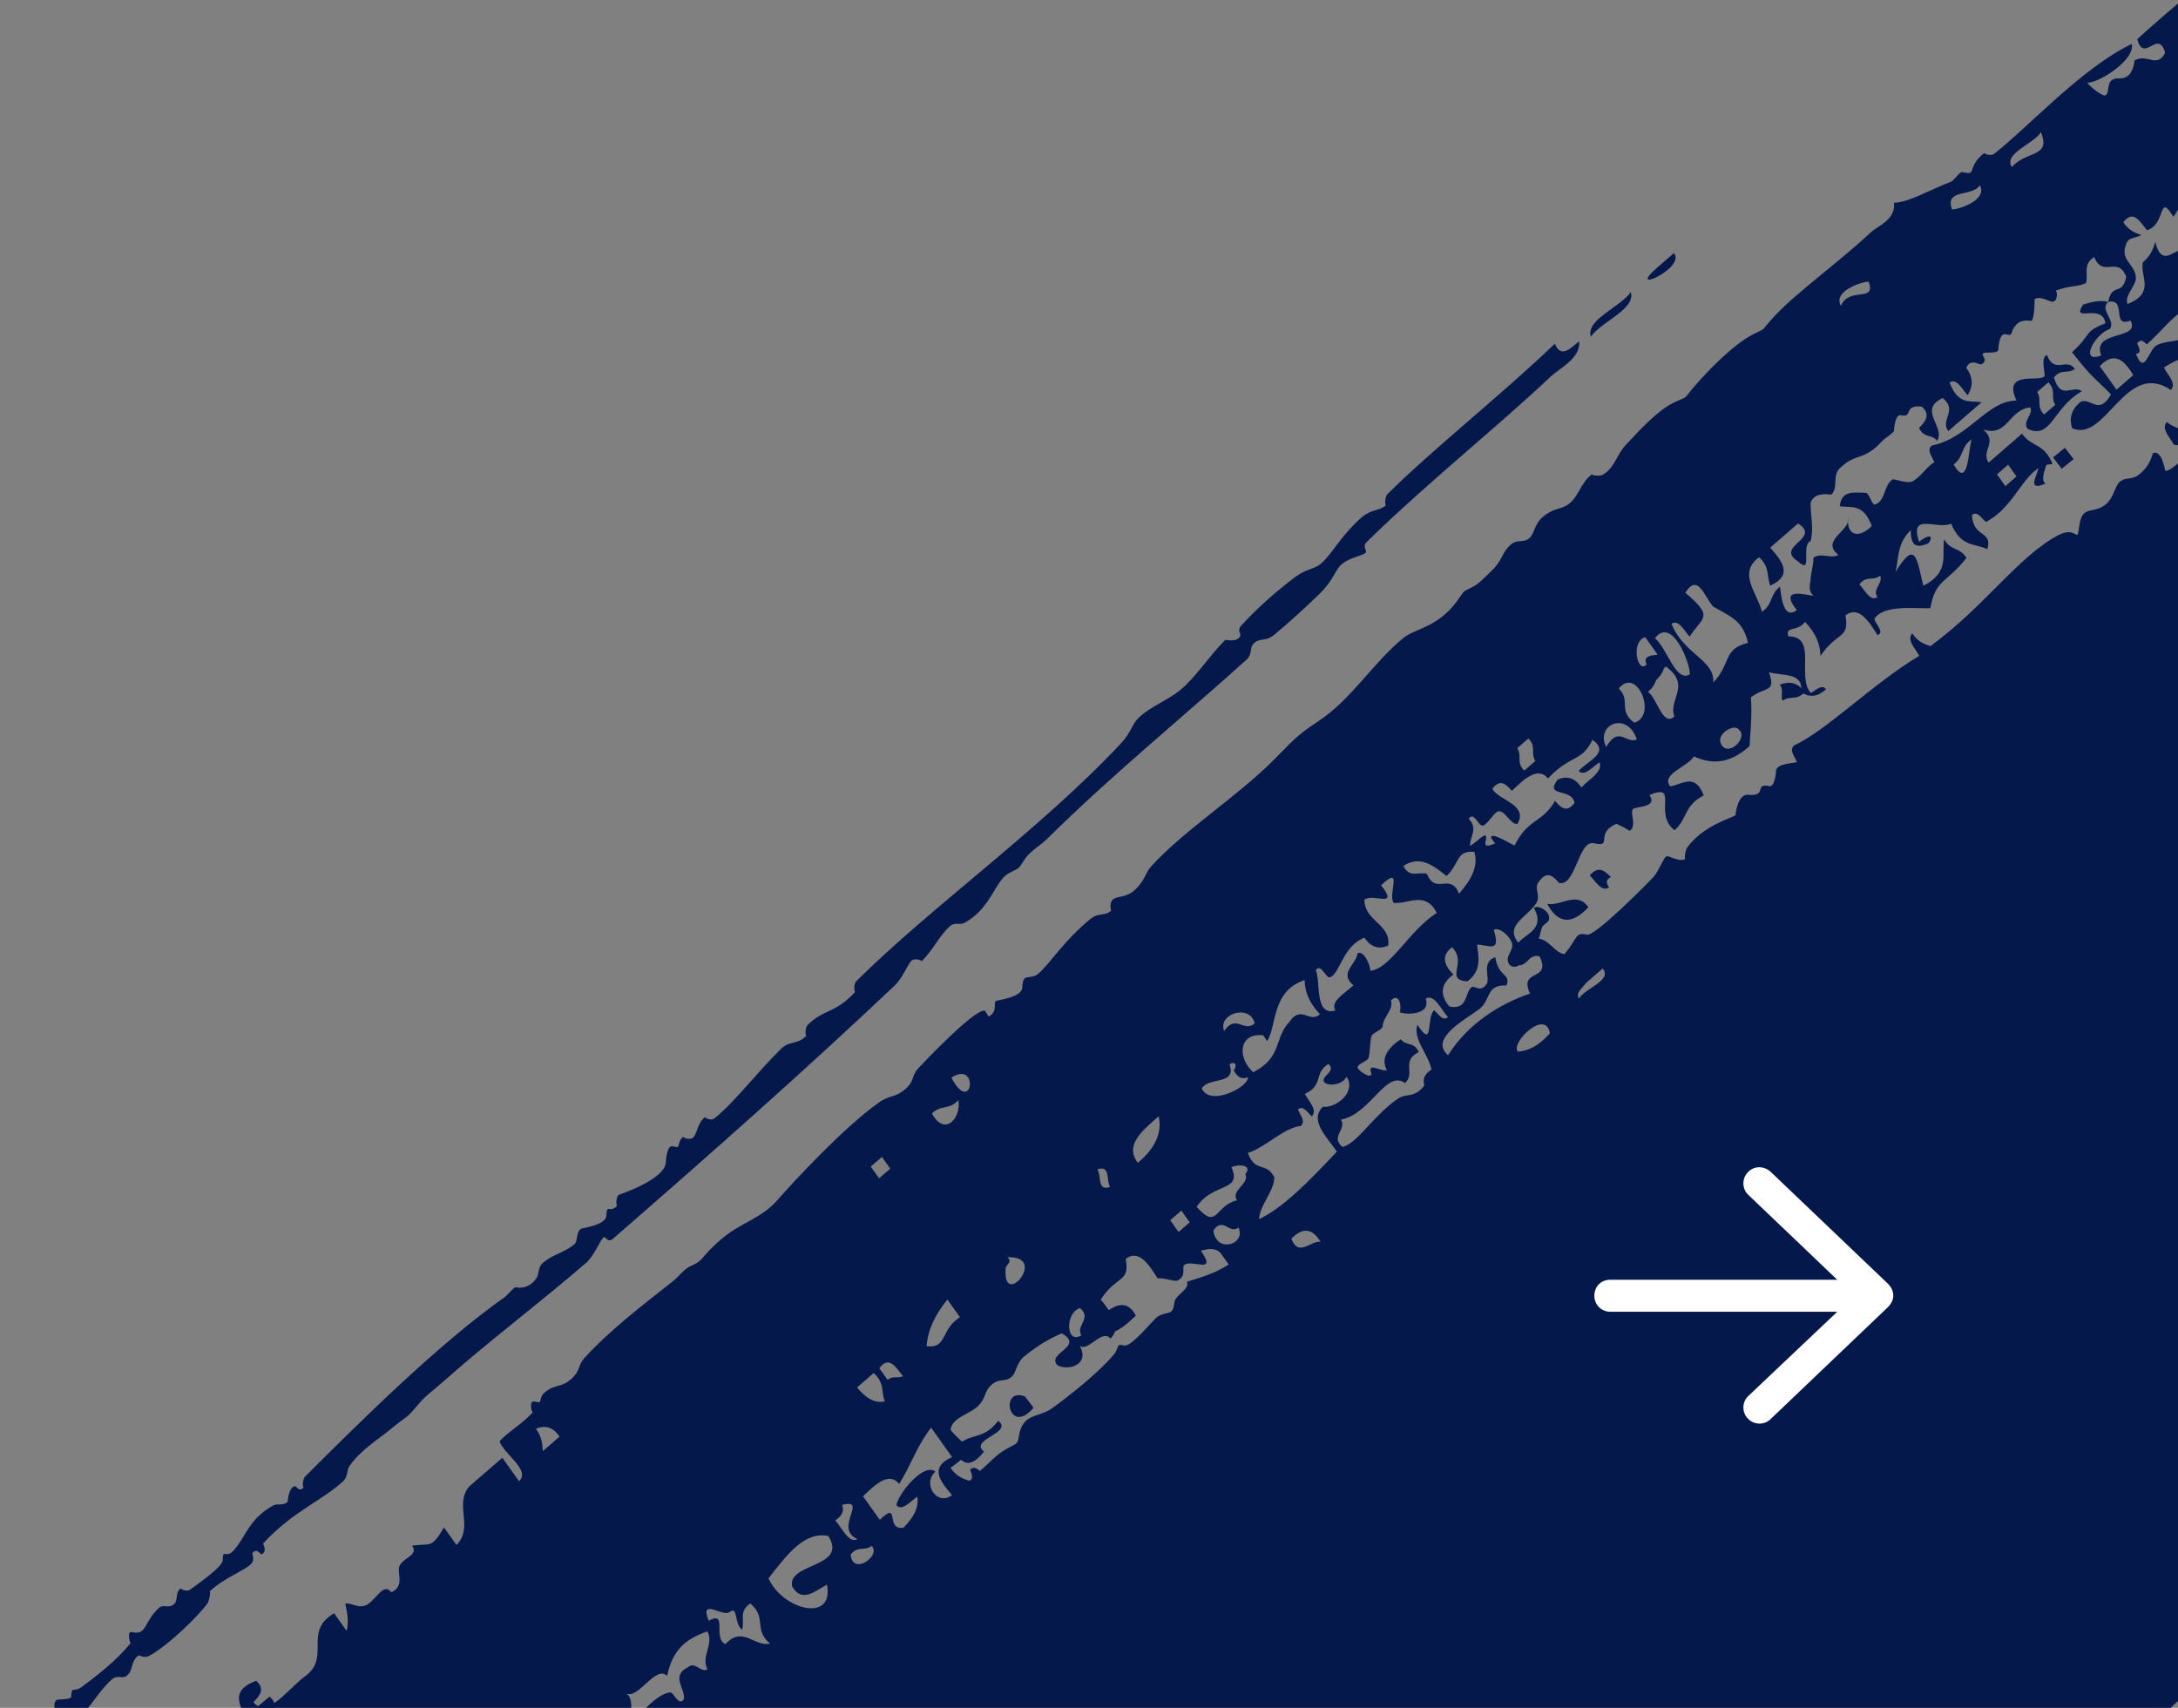 <svg width="153" height="120" viewBox="0 0 153 120" fill="none" xmlns="http://www.w3.org/2000/svg">
<rect x="0" y="0" width="153" height="120" fill="#808080" stroke="none"/>
<g clip-path="url(#clip0_3_7061)">
<path fill-rule="evenodd" clip-rule="evenodd" d="M111.75 23.657C111.38 22.468 113.81 21.59 114.56 20.525C114.93 21.715 112.5 22.592 111.75 23.657Z" fill="#05184B"/>
<path fill-rule="evenodd" clip-rule="evenodd" d="M116.413 18.805L117.587 17.788C118.485 18.801 114.132 20.779 116.413 18.805Z" fill="#05184B"/>
<path fill-rule="evenodd" clip-rule="evenodd" d="M18.123 119.89L18.937 119.214C19.774 119.914 18.928 120.463 18.319 121.033C18.149 120.649 18.425 120.292 18.123 119.89Z" fill="#05184B"/>
<path fill-rule="evenodd" clip-rule="evenodd" d="M126.209 36.677C125.592 36.135 126.077 35.677 125.707 35.154C126.418 34.342 127.74 36.459 126.209 36.677Z" fill="#05184B"/>
<path fill-rule="evenodd" clip-rule="evenodd" d="M115.292 47.258C115.834 47.205 116.383 47.145 116.104 46.582C118.099 45.639 115.914 49.471 115.292 47.258Z" fill="#05184B"/>
<path fill-rule="evenodd" clip-rule="evenodd" d="M125.024 48.107C125.672 47.861 126.274 47.919 126.778 48.626C126.19 49.279 125.769 48.834 125.219 49.242C125.055 48.855 125.33 48.505 125.024 48.107Z" fill="#05184B"/>
<path fill-rule="evenodd" clip-rule="evenodd" d="M108.686 63.508C109.633 63.704 110.781 62.571 111.579 63.748C110.414 64.997 109.45 64.917 108.686 63.508Z" fill="#05184B"/>
<path fill-rule="evenodd" clip-rule="evenodd" d="M67.026 101.794C68.142 100.527 68.976 101.332 70.124 99.832C71.222 100.685 68.031 101.137 69.121 101.997C68.254 103.118 67.555 103.05 67.026 101.794V101.794Z" fill="#05184B"/>
<path fill-rule="evenodd" clip-rule="evenodd" d="M71.994 98.12L72.609 98.913C70.858 100.962 70.198 97.428 71.994 98.12Z" fill="#05184B"/>
<path fill-rule="evenodd" clip-rule="evenodd" d="M76.861 92.924C77.963 91.876 79.037 91.033 79.793 92.442C78.691 93.489 77.617 94.332 76.861 92.924Z" fill="#05184B"/>
<path fill-rule="evenodd" clip-rule="evenodd" d="M111.675 61.515C112.293 60.79 112.728 61.187 113.156 61.627C112.739 61.843 112.873 62.1 113.036 62.36C112.482 62.697 112.108 61.926 111.675 61.515Z" fill="#05184B"/>
<path fill-rule="evenodd" clip-rule="evenodd" d="M144.219 32.141L145.054 31.465L145.666 32.261L144.831 32.938L144.219 32.141Z" fill="#05184B"/>
<path fill-rule="evenodd" clip-rule="evenodd" d="M192.009 -28.916C192.511 -29.221 192.517 -28.69 192.303 -28.504C192.989 -26.756 193.619 -28.953 193.475 -29.521C192.78 -30.358 194.729 -30.911 195.135 -31.629C195.781 -31.052 195.381 -30.587 194.941 -30.126C195.959 -29.897 196.984 -32.462 198.654 -32.013C198.346 -33.055 200.912 -33.803 200.411 -34.873C200.999 -34.952 201.49 -34.279 202.17 -35.065C202.727 -35.797 203.136 -35.38 203.539 -34.918C203.968 -35.447 203.177 -36.594 202.658 -36.156C202.41 -37.08 203.37 -37.193 203.733 -36.422C205.555 -37.309 205.186 -38.037 206.762 -38.383C207.271 -39.06 205.899 -38.812 206.565 -39.547C207.406 -40.682 208.09 -40.609 208.618 -39.327C208.809 -40.487 210.825 -40.666 212.135 -42.379C212.642 -41.562 211.049 -40.978 211.844 -40.123C213.359 -40.85 212.62 -41.818 212.526 -42.718C214.178 -43.131 216.469 -44.439 218.974 -46.979C219.83 -45.55 221.113 -47.422 222.005 -46.272C222.873 -46.724 223.96 -48.872 224.546 -47.142C225.136 -47.916 226.92 -50.459 228.259 -49.03C228.997 -49.578 228.729 -50.25 229.528 -50.799C230.075 -50.031 230.598 -50.916 231.288 -50.991C231.508 -51.012 232.095 -50.449 232.266 -50.505C233.036 -50.729 233.333 -51.182 234.122 -51.449C234.563 -51.596 235.449 -51.553 236.273 -51.98C237.162 -52.437 237.638 -53.335 238.617 -54.015C239.521 -54.642 240.058 -54.951 241.646 -55.976C241.772 -56.059 242.295 -56.683 242.427 -56.654C243.326 -56.453 242.431 -56.84 243.99 -58.01C245.187 -58.906 246.65 -59.114 247.41 -60.311C248.896 -57.491 250.789 -57.825 252.885 -59.722C253.988 -58.416 255.447 -59.865 256.794 -60.445C257.518 -59.15 254.58 -58.524 254.059 -58.072C253.745 -57.799 252.306 -55.136 251.618 -55.285C251.545 -55.3 251.388 -55.714 251.324 -55.698C251.135 -55.651 250.721 -54.978 250.543 -55.02C249.511 -55.25 246.342 -52.198 245.267 -51.776C245.296 -51.788 245.13 -52.978 245.07 -52.94C244.735 -52.715 243.779 -50.471 242.238 -49.815C242.209 -50.326 242.166 -50.839 241.748 -51.392C241.426 -50.694 242.187 -49.678 240.382 -48.871C240.295 -48.835 238.929 -48.735 238.916 -48.266C238.895 -47.685 238.416 -47.557 236.962 -46.571C236.836 -46.487 236.307 -45.871 236.181 -45.892C235.063 -46.139 235.909 -45.63 234.618 -44.536C234.702 -44.609 234.154 -44.787 233.933 -44.609C233.397 -44.196 232.928 -43.619 232.371 -43.253C231.189 -42.476 228.771 -40.666 226.614 -38.925C226.507 -38.832 225.952 -38.219 225.833 -38.246C225.787 -38.259 225.576 -38.678 225.539 -38.659C224.851 -38.285 225.253 -37.756 225.051 -37.568C224.755 -37.271 224.338 -37.682 223.976 -37.303C223.344 -36.623 223.429 -36.173 222.707 -35.533C222.807 -35.62 222.228 -35.772 222.023 -35.607C221.115 -34.898 220.272 -32.739 218.514 -32.562C219.109 -30.054 220.459 -33.347 221.154 -31.516C221.532 -31.856 221.104 -32.283 220.958 -32.68C222.254 -32.496 222.527 -33.244 223.499 -33.55C224.179 -33.761 224.38 -34.263 224.868 -33.403C225.245 -33.744 224.817 -34.171 224.671 -34.568C225.198 -34.593 226.044 -35.616 226.528 -35.512C227.454 -35.307 227.057 -37.398 228.678 -36.043C229.572 -37.015 229.272 -37.593 230.631 -37.738C231.584 -37.845 232.503 -38.591 233.563 -38.948C233.741 -39.011 234.18 -39.666 234.344 -39.626C235.125 -39.452 235.297 -40.099 236.201 -40.57C236.588 -40.775 236.845 -40.553 237.276 -40.835C237.983 -41.305 237.641 -41.82 238.155 -42.265C238.791 -42.817 239.046 -42.528 239.621 -42.87C240.195 -43.212 240.614 -43.876 241.183 -44.226C242.034 -44.755 242.392 -45.21 243.821 -45.848C243.973 -45.914 244.651 -45.901 244.506 -45.775C244.843 -46.067 244.746 -46.795 245.384 -47.205C245.302 -47.146 245.871 -47.025 246.069 -47.131C246.36 -47.279 246.565 -47.653 246.85 -47.809C248.021 -48.446 250.293 -49.659 252.126 -51.053C253.295 -49.934 252.3 -49.137 253.595 -48.99C254.076 -48.4 255.908 -51.312 257.211 -50.126C257.557 -50.597 256.897 -51.176 257.405 -51.63L258.968 -52.986C259.567 -53.886 260.464 -53.199 261.118 -53.517C261.691 -53.792 262.15 -54.505 262.681 -54.873C263.639 -55.548 263.834 -55.482 265.319 -56.495C265.445 -56.579 265.981 -57.202 266.1 -57.174C266.716 -57.04 266.384 -57.211 267.663 -58.53C268.573 -59.464 270.271 -61.396 271.376 -60.418C273.543 -64.026 277.413 -61.704 280.651 -65.13C280.93 -64.599 281.26 -64.467 281.629 -64.644C282.937 -62.022 279.731 -61.059 277.822 -59.337C277.469 -59.031 277.432 -57.899 276.553 -57.568C277.108 -55.602 278.481 -57.069 279.487 -56.109C280.31 -55.318 280.505 -55.409 281.834 -55.475C282.97 -55.533 284.465 -55.626 285.94 -55.034C287.27 -53.113 284.783 -51.609 286.629 -49.625L284.676 -47.929C284.569 -47.051 285.268 -46.087 286.047 -45.114C285.236 -45.157 284.989 -44.772 285.559 -44.023C282.657 -41.937 281.455 -40.317 278.143 -37.587C278.738 -35.08 280.088 -38.372 280.784 -36.541C278.495 -35.038 275.519 -29.694 271.708 -27.996C270.596 -27.503 271.032 -27.501 269.363 -25.962C269.109 -25.727 267.674 -24.208 267.41 -24.266C266.867 -24.384 266.906 -23.999 266.238 -23.249C265.181 -22.07 263.152 -20.741 261.549 -19.179C260.888 -18.541 260.942 -18.116 260.28 -17.41C260.351 -17.485 259.823 -17.773 259.595 -17.484C259.595 -17.484 259.962 -16.742 259.498 -16.732C259.634 -16.837 260.404 -16.209 260.476 -16.246C260.823 -16.455 260.639 -17.028 260.574 -16.998C263.032 -18.28 267.132 -22.428 270.628 -25.056C270.884 -25.253 271.125 -25.593 271.409 -25.734C271.612 -25.832 272.185 -25.741 272.093 -25.661C272.413 -25.925 272.405 -26.651 272.972 -27.091C273.631 -27.61 273.869 -27.346 274.438 -27.695C275.798 -28.536 277.052 -30.082 278.345 -31.087C278.994 -31.585 279.29 -31.291 279.811 -31.691C281.801 -33.196 283.3 -35.374 285.567 -36.019C285.586 -34.53 284.114 -33.777 283.419 -32.82C283.419 -32.82 283.512 -32.325 283.322 -32.069C283.123 -31.791 282.746 -31.66 282.541 -31.39C281.957 -30.609 281.697 -29.441 280.099 -28.604C279.034 -28.046 279.358 -28.288 278.146 -26.908C277.093 -25.706 276.056 -25.317 275.02 -24.195C277.095 -23.248 279.866 -27.695 282.25 -29.135C283.194 -27.965 282.085 -28.547 281.762 -28.044C281.31 -27.338 281.076 -25.63 279.614 -24.845C279.459 -24.227 279.56 -23.581 279.714 -22.929C277.042 -20.466 277.188 -19.965 274.147 -17.43C275.586 -15.145 277.839 -19.207 279.716 -20.261C280.255 -18.425 278.056 -16.883 278.352 -15.072C278.82 -13.318 279.841 -15.854 280.309 -14.1C278.866 -13.306 278.848 -12.164 278.161 -10.901C278.063 -10.724 277.391 -10.415 277.379 -10.222C277.38 -10.17 277.698 -9.844 277.673 -9.81C277.177 -9.183 276.816 -9.708 276.598 -9.544C276.272 -9.288 276.53 -8.752 276.11 -8.453C275.474 -8.006 275.112 -8.254 274.644 -7.849C274.208 -7.47 274.081 -6.063 272.594 -5.401C271.532 -4.925 272.316 -5.304 271.031 -4.045C270.82 -3.836 270.504 -3.496 270.249 -3.367C269.456 -2.966 269.307 -3.177 268.98 -1.598C267.397 -1.14 267.724 -0.193 265.854 1.115C266.456 2.727 267.377 1.862 268.104 2.5C269.991 -0.63 273.224 -2.218 275.625 -4.694C276.182 -5.27 276.034 -5.704 276.503 -6.124C277.139 -6.676 277.471 -6.297 277.969 -6.729C278.306 -7.022 278.241 -7.724 278.848 -8.159C278.825 -8.139 279.26 -7.876 279.532 -8.086C281.053 -9.275 283.842 -11.8 285.687 -12.759C286.482 -13.175 286.979 -12.964 287.837 -13.291C288.444 -13.517 288.834 -14.536 289.303 -13.895C290.19 -14.547 290.041 -15.923 291.744 -16.682C291.911 -16.761 292.549 -16.7 292.429 -16.608C292.413 -16.595 293.168 -18.913 294.088 -18.716C294.836 -18.554 294.548 -19.22 296.042 -20.412C296.693 -20.925 296.918 -20.714 297.508 -21.017L301.024 -24.069C301.526 -24.373 301.533 -23.842 301.318 -23.656C298.244 -21.08 295.99 -19.162 294.482 -16.388C294.384 -16.211 293.712 -15.902 293.7 -15.709C293.667 -14.816 293.474 -15.644 292.919 -15.031C292.727 -14.813 292.724 -14.208 292.822 -14.279C291.569 -13.323 291.757 -13.721 290.477 -12.245C289.654 -11.294 288.671 -10.847 287.742 -9.871C287.103 -8.923 286.974 -7.921 287.354 -6.864C279.927 0.079 274.009 7.192 267.634 14.256C266.924 15.069 267.663 16.038 266.952 16.851C264.853 18.882 262.765 20.197 261.092 21.938C260.509 22.547 260.644 22.823 260.213 23.367C259.79 23.905 259.062 24.17 258.65 24.724C258.378 25.091 258.532 25.429 258.162 25.815C257.571 26.446 257.185 25.956 256.697 26.419C257.007 26.124 254.909 29.306 255.33 28.94C255.008 29.22 254.619 28.812 254.255 29.206C252.572 31.02 250.868 32.892 248.982 35.118C248.204 36.028 247.375 37.023 245.759 38.583C245.161 39.154 244.121 39.677 244.49 40.352C242.523 40.357 241.886 42.231 240.393 42.572C240.016 42.912 240.444 43.339 240.59 43.736C240.319 44.469 239.662 43.913 239.515 44.002C238.931 44.365 239.163 44.988 239.027 45.093C238.717 45.336 238.352 45.102 237.952 45.358C238.1 45.269 238.206 46.185 237.855 46.11C236.31 45.75 237.303 48.12 235.901 47.806C235.869 47.794 235.623 47.38 235.608 47.393C235.19 47.729 235.358 49.01 234.142 47.998C232.864 48.622 233.934 49.5 233.166 50.179C232.184 51.516 231.51 50.465 230.528 51.801C229.733 52.426 230.225 52.942 229.944 53.644C229.691 54.282 229.191 54.467 229.065 55.074C227.579 56.364 223.155 58.384 220.957 61.443C220.251 62.436 220.883 61.809 219.394 62.8C218.375 63.475 216.523 65.017 217.54 66.412C217.025 67.081 216.684 65.505 216.268 65.513C215.348 65.526 214.947 66.947 214.608 67.621C214.252 68.061 212.68 69.648 213.045 68.977C212.743 69.528 213.39 70.315 212.461 70.82C211.984 69.14 211.134 70.349 210.505 69.848C210.208 70.249 209.612 70.439 209.332 70.865C209.053 71.291 208.877 71.705 208.454 72.295C208.305 72.503 208.294 73.115 208.357 73.047C208.022 73.377 207.132 73.259 206.5 73.99C205.677 74.941 206.287 75.223 205.525 76.172C204.931 76.923 203.657 77.937 202.79 78.546C201.989 79.11 201.414 79.086 200.933 79.49C200.021 80.281 199.425 82.578 197.514 81.79C197.136 82.131 197.564 82.558 197.71 82.954C196.623 84.213 195.887 82.744 194.876 83.412C193.454 84.149 194.931 85.197 193.509 85.933C192.192 87.181 190.937 87.995 189.796 87.82C189.311 89.001 191.071 87.905 189.211 89.663C188.848 90.005 188.438 90.387 188.039 90.68C187.229 91.266 186.671 91.213 186.183 91.624C185.305 92.359 185.653 93.301 184.132 94.072C183.906 94.189 183.386 94.051 183.448 93.998C182.392 94.796 183.154 95.483 181.885 95.355C181.12 95.272 180.886 96.928 180.616 97.124C180.639 97.104 180.203 96.84 179.931 97.05C177.987 98.567 173.62 102.619 171.343 104.504C170.734 105.006 170.3 104.676 169.877 105.108C169.768 105.216 169.901 105.978 169.389 106.199C169.071 106.345 168.434 105.484 168.021 106.052C167.245 106.477 167.515 107.014 167.826 107.556C166.496 107.114 164.623 110.873 163.429 109.37C163.073 109.967 162.999 110.594 163.528 111.286C161.67 112.088 159.858 114.157 157.765 115.621C156.956 116.192 156.402 116.162 155.908 116.565C155.458 116.942 155.941 117.151 155.811 117.317C155.518 117.689 155.111 117.256 155.127 117.243C154.778 117.676 154.724 118.575 153.857 119.012C152.919 119.487 153.018 119.452 151.513 121.047C151.237 121.338 149.571 122.392 149.56 122.742C149.526 123.635 149.425 122.832 147.997 124.099C147.445 124.577 146.824 124.959 147.118 125.529C147.809 126.29 147.907 124.844 147.9 124.85C148.539 124.321 148.843 124.66 149.365 124.246C151.714 122.391 154.663 119.517 157.18 117.464C157.765 118.461 156.848 118.93 156.204 119.645C156.323 119.516 155.531 119.169 155.52 119.572C155.509 119.974 155.498 120.324 155.032 120.663C154.243 121.243 153.637 121.193 153.176 121.606C152.484 122.22 152.619 122.705 151.906 123.376C150.658 124.564 148.793 125.096 147.999 126.767C147.436 126.654 146.916 126.202 146.434 125.455C144.269 126.47 143.128 129.987 141.842 128.773C141.63 129.258 141.404 129.742 141.648 130.276C142.929 130.787 143.351 128.942 143.992 128.242C143.874 128.371 144.666 128.717 144.677 128.315C144.721 126.601 146.101 128.244 145.946 126.546C148.104 126.427 145.591 128.241 145.752 128.05C144.408 129.609 141.383 131.697 139.5 133.475C138.694 134.241 137.355 136.817 135.105 137.957C134.159 138.438 134.329 138.33 133.152 139.653C132.213 140.703 130.613 142.354 129.245 143.044C129.063 143.136 128.445 143.07 128.56 142.97C127.924 143.522 128.155 143.898 127.682 144.4C127.257 144.848 127.189 144.213 126.997 144.327C126.497 144.617 127.017 144.964 126.9 145.079C125.962 146.024 124.765 147.076 123.774 147.791C123.129 148.26 122.803 147.993 122.309 148.396C117.238 152.469 112.575 157.341 107.078 161.615C106.722 161.898 106.31 162.451 105.906 162.632C105.755 162.698 105.091 162.672 105.222 162.559C104.892 162.845 104.968 163.577 104.343 163.989C103.987 164.219 103.661 163.9 103.268 164.254C103.352 164.181 103.38 164.812 103.171 165.006C103.041 165.119 102.131 166.052 101.999 166.023C101.383 165.89 101.715 166.06 100.436 167.38C100.223 167.603 98.157 169.855 97.701 169.754C97.655 169.741 97.436 169.329 97.407 169.341C96.756 169.749 97.115 170.236 96.919 170.432C96.64 170.701 96.225 170.38 95.844 170.697C90.63 174.987 84.222 180.313 79.442 184.933C78.524 185.821 77.929 186.848 77 187.72C76.667 188.035 76.215 188.532 75.828 188.737C74.767 189.318 75.131 189.133 73.874 190.433C69.487 194.96 63.936 199.542 58.644 203.651C58.38 203.854 57.37 205.031 57.081 205.008C56.504 204.946 56.635 205.251 55.909 206.025C55.12 206.867 54.075 207.106 53.271 207.647C50.639 209.434 47.751 212.726 45.073 214.762C44.416 215.266 44.182 215.025 43.608 215.366C43.747 215.284 43.782 215.961 43.51 216.118C43.422 216.168 43.178 215.739 42.826 216.045C42.121 216.656 42.304 217.192 41.557 217.814C41.511 217.854 37.406 219.453 37.356 220.792C37.309 222.05 36.986 221.021 35.793 222.149C35.18 222.733 35.351 223.043 34.914 223.579C35.02 223.448 34.433 223.25 34.23 223.505C34.18 223.574 34.451 223.955 34.133 224.257C33.499 224.846 32.8 225.78 31.789 226.291C31.061 226.662 31.026 226.404 29.835 227.987C28.899 229.231 28.227 230.377 27.003 231.113L26.122 229.875C25.414 230.83 24.233 231.069 23.387 232.248C23.303 232.374 23.089 233.135 23.29 233C22.976 233.22 21.959 232.82 21.921 232.853C21.515 233.205 21.876 234.201 21.727 234.357C21.538 234.56 20.451 234.862 19.87 235.3C18.943 236 16.999 237.256 15.963 238.691C15.349 239.552 15.928 239.338 14.4 240.048C13.59 240.424 12.669 241.237 11.859 240.918C11.037 242.601 9.914 242.973 7.952 244.309C7.826 244.393 7.297 245.009 7.171 244.987C6.318 244.799 7.123 245.304 6.389 245.666C6.324 245.696 6.029 245.403 5.705 245.592C4.46 246.333 2.921 247.027 1.601 247.819C0.097 248.718 -1.36 250.31 -2.6 250.797C-2.843 250.891 -3.547 250.546 -3.969 250.65C-4.609 250.813 -4.852 251.168 -5.434 251.255C-6.448 251.415 -7.11 251.112 -7.878 251.373C-8.163 250.835 -7.413 250.407 -7 249.943C-7.445 249.387 -7.89 248.831 -7.49 248.366C-8.393 246.401 -9.912 249.212 -10.815 247.247C-8.77 246.637 -6.821 246.764 -4.658 245.241C-5.637 243.865 -7.006 245.512 -8.08 244.873C-9.5 246.917 -10.418 245.07 -11.793 246.761C-13.301 245.582 -11.918 244.722 -12.089 243.68C-13.775 243.297 -15.561 243.748 -17.465 245.008C-18.493 244.068 -19.664 244.129 -20.693 243.137C-21.473 242.911 -22.322 243.216 -23.137 243.255C-24.253 242.679 -23.841 242.073 -25.387 241.87C-26.782 241.929 -28.111 241.473 -29.687 242.932C-29.898 242.618 -30.494 242.913 -30.665 242.446C-30.682 242.422 -30.25 241.288 -30.177 241.355C-31.154 240.488 -31.663 241.741 -33.306 241.4C-34.343 241.057 -33.042 240.046 -33.111 239.896C-33.208 239.692 -34.534 239.377 -34.774 239.337C-35.326 239.24 -35.877 238.867 -36.533 239.529C-36.818 238.99 -36.069 238.562 -35.655 238.099C-36.375 236.564 -37.288 236.414 -38.101 235.549C-36.454 234.591 -36.844 233.398 -38.007 232.13C-39.026 231.064 -40.298 231.958 -41.429 231.762C-41.012 230.536 -41.749 229.187 -41.628 227.929C-42.31 227.841 -42.995 227.768 -43.681 227.709C-44.121 227.109 -42.967 224.968 -44.562 226.471C-45.209 225.893 -44.809 225.428 -44.368 224.967C-44.865 224.443 -45.567 224.084 -46.227 223.243C-46.717 222.608 -46.86 221.083 -47.402 221.593C-48.026 219.896 -46.818 220.759 -45.742 219.484C-46.22 218.708 -46.833 219.031 -47.307 218.173C-46.035 215.956 -46.7 215.892 -48.094 213.515C-47.932 212.576 -47.596 212.821 -46.922 212.498C-47.568 211.92 -47.168 211.455 -46.728 210.994C-47.909 209.978 -46.917 209.195 -48.099 208.179C-47.979 207.564 -47.535 206.969 -46.83 206.41C-47.499 206.219 -48.132 205.747 -48.689 204.686C-47.576 204.073 -47.953 202.934 -47.616 201.752C-47.341 200.781 -46.528 199.381 -46.544 198.819C-46.556 198.227 -47.18 198.795 -47.228 198.745C-47.69 198.322 -47.089 198.297 -47.131 197.994C-47.334 196.559 -46.785 196.686 -48.502 195.179C-48.522 194.698 -47.839 193.778 -47.917 193.336C-47.948 193.153 -48.717 193.101 -48.896 192.85C-49.034 192.655 -48.736 190.931 -48.995 190.933C-49.377 190.937 -49.67 190.943 -49.973 190.447C-49.807 189.793 -49.556 189.274 -49.388 188.605C-49.306 188.285 -49.315 187.35 -49.194 187.101C-48.798 186.247 -47.524 185.442 -46.753 184.315C-46.722 184.288 -46.855 183.84 -46.656 183.563C-45.8 182.362 -44.558 180.538 -43.63 178.934C-43.526 178.766 -42.852 178.442 -42.848 178.256C-42.844 178.174 -43.171 177.907 -43.142 177.843C-43.056 177.65 -42.366 177.366 -42.361 177.165C-42.321 176.175 -41.899 176.489 -41.188 176.147C-41.041 175.536 -41.134 174.883 -41.288 174.231C-40.47 173.325 -40.005 175.042 -39.235 174.452C-38.882 173.989 -39.548 173.402 -39.041 172.948C-38.514 172.923 -37.667 171.9 -37.184 172.005C-36.12 172.246 -37.094 170.303 -34.84 169.97C-35.195 169.14 -35.699 169.459 -36.209 169.823C-36.35 167.708 -34.03 168.809 -33.18 167.862C-31.632 166.885 -33.259 165.574 -31.716 164.589C-31.012 163.611 -30.599 164.888 -29.957 164.397C-28.586 164.372 -29.269 162.595 -28.981 162.215C-28.849 162.035 -27.943 161.968 -27.516 161.611C-27.355 161.471 -26.907 160.585 -26.637 160.181C-26.536 160.027 -25.857 159.674 -25.856 159.502C-25.856 159.45 -25.792 158.321 -25.368 158.411C-24.064 158.694 -25.306 156.513 -23.414 156.716C-22.703 156.792 -23.029 156.683 -23.317 155.964C-22.613 154.986 -22.199 156.264 -21.558 155.772C-20.307 155.144 -21.404 154.264 -21.267 153.517C-20.673 153.08 -17.939 153.561 -19.313 151.821C-18.924 151.497 -18.649 152.057 -18.335 152.307C-17.597 151.759 -17.864 151.088 -17.066 150.538C-17.712 149.961 -17.312 149.496 -16.872 149.035C-16.395 150.715 -15.545 149.506 -14.915 150.007C-14.489 149.44 -14.844 148.715 -14.331 148.165C-13.66 147.452 -11.425 147.423 -12.574 145.305C-12.048 144.181 -11.565 145.503 -11.205 145.452C-10.643 145.37 -10.179 144.09 -9.739 144.847C-9.013 144.335 -9.863 141.172 -8.47 143.078C-8.315 142.459 -8.415 141.813 -8.569 141.162C-7.723 140.558 -7.965 142.011 -7.982 141.987C-7.982 141.987 -6.95 142.427 -7.004 142.473C-6.046 141.694 -7.787 138.899 -5.832 141.456C-3.889 140.267 -5.181 138.731 -4.271 137.432C-3.714 136.699 -3.306 137.117 -2.903 137.579C-2.129 136.907 -3.205 136.022 -1.927 135.397C-1.242 136.464 -1.753 137.314 -0.459 137.46C0.679 136.185 3.306 135.07 2.47 133.583C3.766 133.715 3.486 132.78 4.424 131.887C4.912 130.796 5.587 129.726 5.203 128.541C6.6 127.892 5.918 130.068 6.671 130.604C8.89 129.7 6.385 128.287 6.766 127.185C7.653 126.585 8.163 128.904 9.016 128.57C10.731 126.505 11.118 126.561 13.314 124.84C12.604 122.955 10.759 125.604 11.064 123.454C12.434 123.273 13.066 121.914 13.411 124.088C14.789 122.368 15.867 122.977 17.221 121.448C17.561 120.342 15.599 118.995 18 118.102C18.646 118.68 18.246 119.145 17.806 119.606C18.805 120.819 20.247 118.613 21.519 117.718C23.216 116.376 21.29 114.645 23.47 113.355L24.351 114.593C24.506 113.974 24.405 113.328 24.251 112.676C24.796 112.623 25.041 112.986 25.62 112.824C26.32 112.622 26.924 111.103 27.477 111.88C28.467 111.478 27.861 110.486 28.061 110.037C28.329 109.438 29.447 109.267 28.94 108.607C30.291 108.416 30.29 108.849 31.187 107.324L32.068 108.562C33.3 107.297 31.901 105.75 32.944 104.464L35.288 102.43L36.463 104.08C37.294 103.28 35.388 102.186 35.092 101.265C35.831 100.493 36.599 100.127 37.436 99.231C37.358 99.312 37.131 98.383 37.533 98.479C38.293 98.657 37.687 98.293 38.315 97.8C39.035 97.228 39.459 97.528 40.171 96.857C40.79 96.281 40.59 95.93 41.05 95.427C42.817 93.487 45.022 91.796 47.301 90.001C47.658 89.718 48.069 89.164 48.474 88.984C49.629 88.465 49.05 88.418 50.818 86.949C52.082 85.904 53.51 85.594 54.62 84.316C55.825 82.944 59.272 79.219 61.75 77.461C62.492 76.935 62.879 77.148 63.607 76.517C64.251 75.958 64.024 75.605 64.485 75.087C64.849 74.692 68.48 70.861 69.174 71.017C69.22 71.03 69.445 71.45 69.468 71.43C70.119 71.022 69.754 70.527 69.956 70.339C70.025 70.279 71.784 70.087 71.812 69.395C71.853 68.234 72.339 68.951 72.984 68.378C73.831 67.617 74.727 66.107 76.598 64.574C77.199 64.079 77.646 64.41 78.064 63.97C78.041 63.99 77.912 63.46 78.161 63.218C78.433 62.956 79.106 63.065 79.627 62.613C80.477 61.875 80.373 61.416 80.896 60.844C83.247 58.28 86.904 55.983 89.492 53.384C90.803 52.075 90.951 51.777 92.618 50.671C94.945 49.135 96.405 46.624 98.568 44.839C99.384 44.157 101.017 44.101 102.378 42.2C102.983 41.361 102.642 41.683 103.55 41.182C103.945 40.971 104.389 40.48 104.722 40.165C105.527 39.414 105.472 38.938 105.991 38.396C106.589 37.773 106.944 38.237 107.457 37.791C107.771 37.519 107.799 36.827 108.336 36.361C109.186 35.623 109.591 35.861 110.192 35.417C110.92 34.89 111.019 33.915 111.852 33.309C111.724 33.408 112.383 33.464 112.537 33.383C113.403 32.945 113.576 31.918 114.197 31.275C115.014 30.421 116.391 28.82 117.713 28.223C118.731 27.771 118.083 28.203 119.276 26.866C120.015 26.041 121.735 24.209 123.183 23.475C124.239 22.938 123.492 23.456 124.746 22.119C126.205 20.564 129.261 18.344 131.388 16.354C131.9 15.871 133.193 15.442 133.048 14.245C134.062 14.242 135.662 13.286 137.055 12.771C137.233 12.708 137.672 12.052 137.837 12.092C138.987 12.351 138.055 11.824 139.399 10.736C139.33 10.796 139.842 10.993 140.084 10.809C142.474 8.944 146.229 4.782 149.747 3.09C150.015 4.232 147.338 5.888 146.621 5.803C146.827 6.109 147.705 6.786 147.893 6.702C148.211 6.557 147.982 5.852 148.381 5.611C148.751 5.382 149.029 5.651 149.456 5.345C149.891 5.033 149.944 4.255 149.944 4.255C150.802 3.719 151.508 4.834 152.094 3.723C151.627 1.969 150.605 4.505 150.138 2.751C155.543 -2.175 158.846 -4.047 163.708 -8.359C164.353 -7.924 165.026 -7.814 165.665 -7.387C166.093 -7.916 165.303 -9.062 164.783 -8.625C163.745 -9.805 166.653 -8.559 165.662 -10.055L168.397 -12.429C168.426 -11.918 168.469 -11.405 168.887 -10.852C169.862 -10.284 169.905 -12.992 171.329 -13.638C172.062 -10.675 171.706 -13.926 173.382 -13.418C173.007 -14.676 176.313 -15.045 174.651 -15.187C174.289 -17.228 176.133 -14.549 176.898 -16.47C177.314 -17 176.708 -17.626 176.311 -17.295C175.683 -18.752 177.428 -17.623 177.874 -18.651C178.491 -18.951 179.005 -18.455 179.633 -18.843C180.304 -18.771 181.106 -20.972 181.978 -20.878C182.072 -20.868 182.498 -20.008 182.565 -20.053C183.282 -20.491 182.95 -21.027 183.444 -21.483C183.815 -21.831 184.534 -21.761 184.519 -21.748C185.488 -22.825 185.558 -23.789 186.666 -24.947C187.022 -24.117 187.526 -24.436 188.035 -24.8C189.595 -25.395 188.525 -26.272 189.011 -26.982C189.956 -28.718 192.168 -26.725 192.04 -28.943L192.009 -28.916ZM38.131 101.965L39.303 100.948C38.819 100.216 38.25 100.147 37.641 100.388C38.059 100.941 38.102 101.454 38.131 101.965ZM131.271 19.793C130.866 19.765 128.732 20.44 129.317 21.489C129.91 20.11 131.805 21.293 131.271 19.793ZM139.078 13.018C138.553 13.866 136.595 13.222 137.124 14.713C137.528 14.742 139.663 14.067 139.078 13.018ZM66.832 75.72C68.297 78.493 68.821 74.439 66.832 75.72V75.72ZM143.376 9.288C142.853 10.121 140.728 10.774 141.325 11.735C142.397 10.543 144.081 11.097 143.376 9.288ZM156.946 -1.823C156.424 -0.99 154.291 -0.33 154.895 0.624C156.015 -0.936 157.665 -0.064 156.946 -1.823ZM163.198 -7.249C162.675 -6.415 160.55 -5.762 161.147 -4.801C162.139 -5.375 163.935 -5.69 163.198 -7.249ZM-3.464 139.401L-2.683 138.723L-3.27 137.898L-4.052 138.576L-3.464 139.401ZM61.755 82.796L62.537 82.118L61.95 81.293L61.168 81.971L61.755 82.796ZM67.323 77.297C66.656 78.033 66.136 77.581 65.466 78.241C66.397 79.933 67.542 78.494 67.323 77.297ZM206.366 -35.369L207.538 -36.386L206.951 -37.212L205.779 -36.194L206.366 -35.369ZM219.352 -44.637L218.471 -45.875C218.057 -45.411 217.308 -44.984 217.592 -44.445C218.228 -44.944 218.647 -43.659 219.352 -44.637ZM118.691 44.73C118.284 44.298 117.925 43.497 117.419 43.831C118.301 46.011 120.462 46.347 120.356 47.958C121.649 46.587 121 45.606 122.797 45.171C122.428 43.607 121.63 43.357 120.351 42.622C119.741 41.973 119.281 40.213 118.395 41.649C120.428 43.392 119.623 43.306 118.691 44.73V44.73ZM107.074 54.145L107.855 53.467C107.504 52.921 107.945 52.46 107.365 51.889L106.584 52.568C106.935 53.114 106.495 53.574 107.074 54.145ZM115.67 46.684C115.397 46.109 115.928 46.054 116.451 46.006L115.57 44.768C114.507 45.102 115.059 47.411 115.67 46.684ZM135.002 28.571C133.652 28.433 134.435 29.377 133.536 29.176C133.112 29.085 133.048 30.214 133.048 30.267C133.037 30.407 132.37 30.829 132.267 30.945C130.857 32.482 130.443 31.743 129.238 32.906C128.702 33.424 129.151 34.264 128.653 34.749C128.615 34.782 127.436 34.483 127.187 35.353C127.188 36.242 127.43 37.158 127.19 38.021C126.475 38.288 127.386 40.456 126.311 39.451C124.62 38.38 128 37.854 126.309 36.783L124.355 38.479C125.228 39.462 125.954 40.429 124.358 41.147C124.083 40.482 124.358 39.877 123.574 39.157C122.036 40.27 123.465 41.686 123.773 42.989C124.572 42.44 124.303 41.783 125.042 41.22C125.106 41.571 125.198 43.651 126.217 42.871C124.91 41.191 126.889 41.83 127.389 41.854C126.963 41.464 127.183 41.024 127.192 40.689C127.202 40.249 127.421 39.653 127.386 39.186C128.015 38.797 128.529 39.294 129.146 38.994C127.843 37.964 130.003 37.307 129.828 36.399C129.7 37.491 130.462 37.969 131.49 36.959C130.889 35.347 130.042 35.69 129.24 35.574C129.352 34.39 130.302 34.627 131.097 34.63C131.26 34.633 131.537 35.492 131.684 35.455C132.482 35.235 132.285 34.123 132.954 33.686C133.049 33.629 133.981 33.998 134.322 33.833C134.909 33.56 135.32 32.797 135.885 32.477C135.745 32.088 135.317 31.661 135.689 31.312C138.33 30.774 139.542 28.177 141.649 28.142C140.662 25.988 143.248 26.872 143.603 26.447C143.733 26.281 143.287 25.15 143.797 24.943C144.314 26.314 145.164 25.105 145.753 25.915C145.238 26.323 144.835 25.861 144.287 26.52C144.764 28.2 145.614 26.991 146.243 27.492C144.17 28.689 144.115 30.91 142.433 30.132C142.047 29.59 142.844 29.16 142.627 28.628C141.107 28.756 141.048 30.745 139.305 30.177C140.389 31.055 139.124 31.682 139.698 32.506L142.042 30.471C142.726 31.448 143.58 31.099 144.195 32.608C142.167 32.666 141.821 35.454 139.506 36.677C139.198 36.435 138.917 35.867 138.528 36.191C138.603 37.828 139.998 37.245 139.606 38.593C138.737 38.156 137.77 38.486 137.063 36.795C136.058 37.248 134.096 35.954 134.815 38.078C135.217 37.703 135.942 37.415 135.5 38.152C134.521 38.622 134.217 38.231 134.228 37.253C133.266 38.166 133.392 39.196 133.155 40.187C134.593 37.853 134.64 39.278 135.111 41.159C136.981 40.217 136.388 39.017 136.575 37.886C137.036 38.743 137.656 38.414 138.14 39.198C136.744 40.998 135.972 40.661 135.602 42.736C134.697 42.788 132.347 42.446 131.692 43.459C131.571 43.656 132.477 44.44 131.889 44.624C131.224 43.551 130.543 42.559 129.639 43.239C129.941 44.953 129.019 44.353 127.882 46.099C127.871 45.335 127.606 44.545 126.804 43.696C126.245 44.443 125.363 43.952 125.632 44.714C127.687 44.71 126.192 47.539 127.2 48.693C127.57 48.516 127.972 48.036 128.275 48.428C127.618 49.037 127.047 48.983 126.515 48.62C126.725 47.207 125.182 47.512 124.266 47.234C124.781 48.724 124.012 48.201 122.996 49.004C123.086 50.156 122.974 51.288 122.902 52.423C121.462 53.726 120.193 53.701 118.992 53.146C118.587 53.865 116.624 54.416 117.332 55.255C118.166 55.12 119.078 54.276 119.679 55.888C118.271 56.626 118.554 57.545 117.628 58.335C116.109 57.141 117.986 54.989 115.866 55.859C116.502 56.787 114.842 56.631 114.694 56.877C114.503 57.2 114.989 57.969 114.5 58.38C114.5 58.38 113.601 57.865 113.522 57.894C111.997 58.589 113.355 59.557 111.959 59.25C110.874 59.014 110.691 62.327 109.518 62.037C109.115 61.575 108.706 61.157 108.149 61.89C107.691 62.379 108.238 62.886 107.955 63.393C107.331 64.537 105.175 65.112 107.176 66.74C108.342 64.877 108.993 66.995 109.914 67.034C110.884 65.838 110.65 65.491 111.476 65.677C112.065 65.808 115.887 61.914 116.165 61.608C116.531 61.199 116.85 60.306 117.044 60.178C117.216 60.054 118.008 60.663 118.412 60.325C118.29 60.431 118.393 59.74 118.509 59.573C119.639 57.991 121.642 57.496 121.929 57.273C121.891 57.306 122.056 55.762 122.807 55.843C124.176 55.99 123.202 55.004 124.273 55.238C124.703 55.337 124.763 54.185 124.761 54.147C124.83 53.617 126.106 53.634 126.227 53.543C126.087 53.154 125.659 52.727 126.03 52.378C128.293 51.344 131.564 48.034 134.823 46.082C134.539 45.544 133.919 44.969 134.332 44.505C134.72 45.085 135.161 45.252 135.604 45.404C139.451 42.589 141.788 39.082 144.591 37.605C145.955 36.892 145.887 38.312 146.057 37C146.239 35.585 146.847 36.039 147.62 35.643C148.486 35.206 148.511 34.215 148.889 33.874C149.387 33.442 149.726 33.815 150.355 33.27C150.891 32.804 151.086 32.347 151.233 31.84C151.892 31.582 152.074 33.073 152.114 33.078C152.584 33.128 153.376 31.995 154.361 31.795C153.9 30.886 153.251 31.436 152.699 31.235C152.415 30.696 151.795 30.122 152.209 29.658C155.237 31.911 156.514 25.973 159.831 27.047C161.337 25.662 159.754 24.222 161.979 23.848C162.273 24.261 162.016 24.614 162.176 25.012C162.935 23.45 164.577 21.96 165.986 22.373C165.114 20.538 166.526 21.617 166.571 20.531C166.634 18.774 170.149 19.376 169.99 18.23C170.66 19.311 171.41 19.773 172.24 19.615C171.944 18.694 170.043 17.608 170.869 16.8C172.531 16.994 173.118 15.241 174.191 15.252C173.661 14.56 173.736 13.933 174.092 13.336C174.822 13.056 175.504 13.091 176.242 12.805C177.452 13.233 176.831 11.456 177.708 12.2C177.193 12.712 178.043 13.611 178.686 12.686C180.03 11.441 176.885 12.037 178.195 11.109C179.58 9.345 180.538 10.882 181.714 10.725C179.853 8.44 182.215 8.589 182.884 7.04C183.391 7.595 183.829 8.681 184.45 8.351C183.008 6.552 187.782 5.406 187.476 3.722C188.198 3.501 188.666 5.255 189.432 4.695C189.881 2.905 186.94 4.344 188.354 2.292C189.261 2.434 190.379 0.94 191.286 1.083C189.923 -0.693 192.527 0.319 192.261 -1.099C193.153 1.216 193.396 -3.249 194.802 -1.969C195.154 -1.423 194.713 -0.963 195.293 -0.392C196.386 -1.747 195.37 -2.147 195.975 -2.987C195.883 -2.854 197.148 -2.696 197.343 -2.839C197.374 -2.866 197.405 -4.215 198.222 -4.269C198.667 -5.612 197.012 -4.855 197.732 -5.847C198.686 -6.073 199.458 -4.884 200.469 -5.552C200.154 -6.221 200.993 -6.766 201.054 -7.395C201.682 -7.783 202.197 -7.287 202.813 -7.587C201.775 -8.767 204.688 -7.513 203.692 -9.017C202.604 -7.759 201.852 -9.095 200.954 -9.311C201.468 -9.757 200.794 -10.337 201.148 -10.815C201.369 -11.045 201.562 -11.278 201.246 -11.566C200.447 -11.017 200.721 -10.352 199.976 -9.797C198.995 -11.629 198.828 -9.39 198.51 -9.193C198.244 -9.027 197.208 -10.013 196.751 -9.001C196.332 -8.284 196.202 -7.543 195.775 -6.819C194.374 -7.239 192.732 -5.749 191.965 -4.18C191.171 -5.192 190.074 -3.86 189.034 -2.97C188.668 -2.247 190.101 -1.331 189.427 -0.641C188.594 -1.306 187.358 -1.006 187.568 -2.366C186.822 -0.854 185.622 -0.52 184.245 -0.817C186.108 0.878 183.347 2.03 183.173 2.116C181.535 2.949 181.79 5.241 180.925 3.399L178.19 5.773C178.475 6.312 179.094 6.886 178.681 7.35C177.082 5.714 176.201 8.376 175.358 8.899C175.262 8.956 174.179 8.652 173.989 8.752C172.532 9.559 173.75 10.4 172.427 10.108C172.3 10.087 171.772 10.703 171.645 10.786C170.005 11.895 171.238 12.147 170.67 12.968C168.489 11.785 168.489 15.999 165.881 15.121C164.634 13.717 168.191 12.829 167.735 11.509C166.959 10.992 165.469 13.254 164.707 13.47C164.636 13.493 164.171 12.613 164.119 12.645C163.301 13.237 163.187 13.86 162.85 14.414C162.435 15.102 161.329 15.446 162.265 16.257C162.907 17.559 164.165 14.085 164.806 15.387C164.948 17.502 162.628 16.4 161.778 17.348C163.147 18.384 162.195 19.171 161.096 19.942L160.215 18.704C158.672 19.689 158.984 20.859 158.751 21.977C157.978 22.648 157.453 21.284 156.601 22.508C156.512 23.515 154.933 24.361 154.844 25.368C153.994 24.784 153.019 25.172 152.009 25.826C152.294 26.364 152.913 26.939 152.5 27.403C149.302 25.243 147.935 31.142 145.561 30.087C145.354 29.429 145.468 28.806 146.146 28.244C146.886 27.89 147.405 29.246 148.296 27.713C146.967 26.367 147.118 26.72 145.556 24.751C146.983 23.447 146.339 23.326 147.901 22.716C147.677 21.235 145.439 22.758 146.335 21.405C146.939 21.208 147.535 21.07 148.095 21.213C147.451 21.771 148.684 22.547 148.194 23.129C147.144 23.465 146.027 25.586 147.609 24.972C146.897 23.169 150.426 23.914 149.66 22.524C148.277 23.071 149.444 20.932 148.095 21.213C148.379 19.801 149.08 20.855 149.364 19.444C148.751 17.921 147.727 19.582 147.114 18.059C146.262 18.602 146.738 19.288 146.529 19.901C145.761 20.215 145.648 19.986 144.379 20.432C144.515 20.38 144.59 21.008 144.282 21.184C144.041 21.315 143.371 20.705 142.913 21.037C142.944 21.011 142.934 22.302 142.719 22.541C142.681 22.574 142.054 22.372 141.644 22.806C141.115 23.37 141.537 23.632 140.863 23.484C140.433 23.386 140.38 24.531 140.375 24.575C140.333 24.9 139.422 24.682 139.3 24.841C139.154 25.019 139.728 25.268 139.203 25.593C139.055 25.681 138.407 25.119 138.127 25.858C138.657 26.55 138.583 27.177 138.227 27.774C137.82 27.342 137.461 26.541 136.955 26.875C137.551 28.479 138.404 28.145 139.205 28.261L136.861 30.295C136.279 29.478 137.551 28.845 136.468 27.966C134.701 28.793 136.692 30.023 136.079 30.973C135.682 30.467 135.173 30.831 134.808 30.075C135.248 29.614 135.648 29.149 135.002 28.571V28.571ZM156.198 17.518C155.197 15.467 155.66 18.521 154.829 17.371C154.67 17.077 155.151 15.664 155.414 15.528C155.45 15.51 155.654 15.935 155.707 15.941C156.016 15.974 155.551 14.414 156.292 14.098C156.501 14.008 156.97 15.172 157.27 14.584C155.781 12.474 158.62 13.033 159.124 10.973C160.314 11.877 160.035 10.928 160.981 10.029C161.275 10.441 161.018 10.795 161.177 11.193C162.737 10.599 161.667 9.721 162.153 9.011C162.865 9.768 163.782 8.932 164.597 8.893C164.168 7.263 166.544 6.771 166.548 4.529C168.668 6.237 169.873 1.487 172.508 1.359C172.011 0.416 172.963 -0.371 173.19 -1.235C173.818 -0.824 172.385 1.099 173.681 0.342C173.729 -0.774 176.814 -2.587 177.784 -1.885C179.292 -0.707 177.646 0.133 178.765 1.269C179.661 -0.241 179.969 -0.208 180.134 1.416C180.938 0.875 180.664 0.21 181.403 -0.353C181.81 0.079 182.169 0.88 182.675 0.546C181.699 -1.748 180.297 -0.741 179.056 -0.986C178.687 -1.661 177.836 -2.388 178.272 -2.976C178.883 -3.232 179.449 -3.133 179.935 -2.416C180.787 -2.96 180.311 -3.646 180.519 -4.259C180.945 -2.756 183.169 -1.912 182.866 -3.626C181.929 -3.48 181.201 -5.008 180.323 -5.423C181.181 -5.802 182.097 -6.622 182.864 -6.293C183.407 -5.6 183.695 -4.934 183.648 -4.304C185.2 -5.153 183.209 -6.383 184.036 -7.311C185.314 -7.936 184.236 -8.806 185.012 -9.493C186.485 -7.63 185.892 -10.362 186.184 -10.51C186.235 -10.542 186.727 -9.659 186.771 -9.685C188.89 -11.131 190.633 -14.254 193.023 -15.11C192.554 -16.012 192.307 -15.419 191.654 -15.257C189.764 -14.795 189.942 -13.484 188.528 -12.545C187.614 -11.948 187.351 -12.596 186.378 -12.013C185.596 -11.544 185.459 -10.483 185.109 -10.244C184.497 -9.832 183.955 -10.368 183.349 -10.052C183.786 -8.533 182.26 -8.518 182.08 -8.283C182.049 -8.257 182.506 -7.528 181.983 -7.531C181.895 -7.533 181.447 -8.389 181.395 -8.357C180.146 -7.43 180.381 -6.456 179.442 -6.661C179.012 -6.76 175.908 -3.843 176.316 -3.948C176.006 -3.862 175.471 -5.571 175.044 -4.847C175.931 -3.863 174.987 -3.082 174.362 -2.253C172.493 -2.424 169.574 0.11 169.283 2.156C167.197 3.194 166.353 3.507 164.886 3.97C165.04 4.621 165.14 5.267 164.985 5.886C163.711 4.217 164.675 6.024 164.204 6.564C163.571 6.197 163.151 6.13 163.129 6.83C163.121 7.255 162.337 6.849 162.444 6.756C161.274 7.811 162.031 8.214 160.881 8.113C159.488 8 159.774 8.995 158.928 9.808C158.445 10.279 158.054 9.781 157.462 10.413C157.492 10.386 157.539 10.922 157.365 11.165C156.942 11.754 156.773 12.162 156.486 12.595C156.207 13.02 155.619 13.204 155.314 13.612C153.572 11.982 153.614 14.027 152.676 15.234C151.593 13.451 152.184 15.779 150.82 16.178C150.321 15.564 149.854 14.699 149.157 15.618C149.545 16.198 149.986 16.365 150.429 16.517C149.754 16.84 149.426 16.588 149.257 17.534C149.114 18.326 150.015 18.669 150.041 19.524C150.062 20.094 149.208 20.757 149.456 21.366C151.437 20.563 150.318 19.427 150.528 18.433C151.076 17.984 151.248 17.494 151.407 17.003C151.932 19.152 153.023 16.975 153.754 17.636C154.314 17.988 153.254 18.449 153.266 18.727C153.313 19.681 154.71 21.244 154.734 20.791C154.131 19.194 155.772 21.081 156.006 21.689C157.707 20.213 159.425 18.5 160.988 18.033C161.106 17.171 159.754 13.999 158.445 16.235C158.906 17.144 159.555 16.593 160.107 16.795C158.412 17.756 158.595 18.919 157.275 19.92C157.612 17.52 156.038 20.497 155.222 19.7C154.978 19.165 155.204 18.681 155.416 18.196C156.209 19.223 157.344 17.596 158.251 17.738C157.798 17.241 158.467 15.064 157.467 15.749C157.828 16.43 156.795 16.947 156.198 17.518V17.518ZM118.701 47.391C118.789 46.765 117.482 43.24 116.255 44.842C117.095 45.5 117.701 47.971 118.701 47.391ZM88.141 71.912C87.811 70.51 85.522 71.227 85.99 72.444C86.842 71.22 87.361 72.576 88.141 71.912ZM95.848 63.221C95.849 64.738 97.747 64.949 97.513 66.448C96.902 66.704 96.336 66.606 95.85 65.888C94.306 66.47 94.122 68.475 93.409 68.675C93.148 68.744 92.77 67.62 92.431 68.189C92.794 68.908 92.3 71.418 93.802 71.004C93.439 70.337 94.474 69.806 95.071 69.235C94.014 68.359 95.311 67.744 95.362 66.979C95.912 66.725 96.361 68.207 96.244 68.217C97.675 68.087 98.976 65.388 100.932 64.148C100.105 62.55 98.927 63.559 97.901 63.441C97.469 62.834 98.615 60.701 97.02 62.203C98.327 63.883 96.422 62.722 95.848 63.221V63.221ZM100.245 61.407C100.858 62.929 101.882 61.269 102.495 62.792C103.309 61.863 103.881 60.908 103.568 59.858C102.278 59.734 102.558 60.669 101.614 61.554C100.672 60.787 99.728 60.088 98.583 60.847C99.044 61.756 99.693 61.205 100.245 61.407V61.407ZM104.349 59.18C104.238 59.669 105.012 59.259 105.034 59.253C105.007 59.251 104.736 58.87 104.74 58.841C104.795 58.413 106.259 59.407 106.402 59.401C107.334 57.505 108.346 57.831 109.234 56.275C109.637 56.737 110.046 57.154 110.603 56.422C110.432 55.328 108.452 56.064 109.429 54.771C110.04 54.516 110.605 54.614 111.091 55.331C111.621 54.753 112.635 54.227 112.36 53.562C111.854 53.896 111.301 54.599 110.894 54.167C111.515 53.471 113.142 52.884 111.87 51.985C111.093 53.575 110.337 53.001 108.744 54.698C108.044 53.853 107.128 54.674 106.203 55.568C105.8 55.106 105.392 54.689 104.834 55.421C105.24 56.234 107.393 56.525 106.596 57.897C106.135 57.944 105.775 57.039 105.325 56.998C104.982 56.969 104.513 57.965 104.153 58.015C103.855 58.051 103.544 56.986 103.174 57.529C103.865 58.239 103.227 58.805 103.274 59.445C103.987 58.984 104.58 58.181 104.349 59.18ZM114.794 50.782C116.459 50.319 114.984 46.782 113.716 48.38C114.585 49.236 113.643 49.896 114.794 50.782ZM89.014 73.157C89.014 73.157 88.747 72.747 88.72 72.744C87.016 72.561 86.897 74.327 88.038 75.339C90.092 74.289 89.481 72.961 90.577 71.8C91.429 70.577 91.948 71.933 92.727 71.269C91.925 70.421 91.66 69.63 91.649 68.867C89.313 69.625 89.693 72.109 89.014 73.157ZM115.762 48.607C116.402 49.02 116.822 51.142 117.621 50.331C117.169 49.139 118.838 48.176 117.031 46.838C116.232 47.387 116.499 48.059 115.762 48.607V48.607ZM65.091 94.588C66.549 94.775 66.065 93.415 67.435 92.553L66.554 91.315C65.69 92.366 65.176 93.454 65.091 94.588ZM77.977 83.404C77.692 82.865 78.006 81.86 77.096 82.166C77.388 82.698 77.067 83.71 77.977 83.404ZM79.93 81.708C81.129 80.694 81.657 79.607 81.394 78.436C80.235 79.454 78.982 80.463 79.93 81.708ZM112.833 52.484C113.724 50.951 114.243 52.307 114.983 51.953C114.3 49.915 112.034 50.927 112.833 52.484ZM62.161 98.465C61.887 97.8 62.162 97.195 61.377 96.475L60.205 97.493C60.806 98.215 61.445 98.642 62.161 98.465ZM62.355 96.962C62.746 96.623 63.059 96.888 63.431 96.696C62.932 96.082 62.465 95.217 61.768 96.136L62.355 96.962ZM70.65 89.095C70.377 92.107 73.726 88.193 70.747 88.343C71.186 88.63 70.673 88.866 70.65 89.095ZM86.368 74.786C86.897 76.277 84.939 75.633 84.415 76.481C85.075 77.845 87.882 76.234 87.64 75.684C87.27 75.861 86.94 75.729 86.662 75.198C86.876 75.012 86.87 74.481 86.368 74.786ZM-46.122 190.443L-47.685 191.799C-46.796 193.658 -45.076 191.721 -46.122 190.443ZM158.721 13.993C159.412 13.432 159.5 12.806 159.306 12.15C158.721 12.723 157.909 13.271 158.721 13.993ZM137.239 32.637C138.304 34.5 138.273 31.426 138.508 30.868C137.709 31.418 137.984 32.082 137.239 32.637ZM193.773 -15.762C194.743 -16.42 195.168 -17.129 194.749 -17.944C194.129 -17.248 192.502 -16.661 193.773 -15.762ZM195.727 -17.457C197.21 -17.986 197.348 -18.471 197.093 -19.978C196.557 -19.147 195.619 -18.358 195.727 -17.457ZM198.853 -20.17C199.525 -20.898 200.052 -20.453 200.709 -21.114L199.828 -22.352C198.859 -21.694 198.434 -20.985 198.853 -20.17ZM143.598 29.121L144.379 28.443C144.028 27.897 144.468 27.436 143.889 26.866L143.107 27.544C143.459 28.09 143.01 28.557 143.598 29.121ZM160.685 14.959C162.014 14.302 162.823 11.676 161.073 11.952C162.191 13.088 159.244 13.788 160.685 14.959ZM148.679 27.381L149.852 26.363C149.193 25.194 148.445 24.718 147.505 25.73L148.679 27.381ZM131.886 41.956C131.5 41.414 132.297 40.984 132.08 40.452C131.565 40.86 131.17 40.392 130.614 41.057C131.021 41.489 131.38 42.29 131.886 41.956ZM150.827 24.181C150.743 24.255 150.493 23.66 150.143 24.108C150.085 24.184 150.598 24.799 150.046 24.86C150.649 26.456 150.921 24.558 151.512 24.255C152.393 23.804 153.658 24.172 154.443 23.046C154.025 22.493 153.982 21.98 153.953 21.469C152.888 21.87 151.792 23.344 150.827 24.181V24.181ZM174.549 4.261L175.33 3.583L174.743 2.757L173.961 3.436L174.549 4.261ZM97.127 72.123C97.118 72.354 96.409 72.577 96.346 72.802C96.239 73.156 96.249 73.867 96.151 74.305C96.091 74.567 95.425 74.713 95.37 74.983C95.334 75.159 96.239 75.839 96.348 75.469C96.016 74.567 96.889 75.288 97.423 75.204C96.997 74.396 97.43 73.68 98.399 73.022C98.796 73.528 99.3 73.156 99.671 73.921C98.393 74.546 99.463 75.423 98.695 76.103C97.379 75.124 96.284 78.287 94.201 78.669C94.63 79.343 93.435 79.857 94.3 80.585C95.287 80.422 96.508 78.341 98.207 77.194C98.79 76.793 99.392 77.186 100.064 76.25C99.918 75.853 100.054 75.487 100.552 75.159C100.392 74.133 99.219 72.991 99.571 72.005C100.74 73.804 100.169 71.486 100.743 70.987C101.052 71.23 101.327 71.79 101.721 71.474C101.215 70.919 100.777 69.833 100.156 70.162C100.554 71.4 98.6 71.303 98.299 71.106C98.437 71.195 98.47 69.622 97.712 70.281C97.916 70.968 97.153 71.446 97.127 72.123ZM102.109 68.467C101.207 69.132 101.11 69.884 101.818 70.722C103.151 70.992 102.879 69.722 103.381 69.365C103.605 69.21 104.018 69.808 104.456 69.1C104.673 68.742 104.039 67.59 105.041 67.257C105.28 68.725 106.156 68.371 105.825 69.247C104.345 69.17 104.774 70.277 103.871 70.942C102.843 71.691 100.394 73.005 101.724 74.142C103.134 71.909 105.374 70.529 107.48 69.813C106.648 68.035 109.001 68.99 108.162 67.219C107.515 66.851 106.614 68.457 106.012 67.75C105.656 67.181 106.394 66.79 106.206 66.247C106.023 65.711 105.265 65.099 104.934 65.348C105.436 66.941 104.665 66.432 103.762 66.365C103.857 67.264 104.112 68.181 103.08 68.96C101.431 68.82 103.115 67.685 102.002 66.557C101.263 67.12 101.384 67.761 102.102 68.473L102.109 68.467ZM140.873 34.156L141.654 33.478L141.067 32.653L140.285 33.331L140.873 34.156ZM91.665 76.864C91.949 77.403 92.569 77.978 92.155 78.441C91.84 78.191 91.566 77.631 91.177 77.955C91.323 78.352 91.751 78.779 91.374 79.12C90.204 79.218 88.862 80.658 87.66 81.007C88.168 82.451 88.972 81.596 89.519 82.731C89.497 83.745 88.496 84.654 88.447 85.665C90.093 84.878 91.788 83.184 93.917 80.917C93.14 79.825 91.967 78.683 92.936 77.763C93.832 77.889 95.307 76.74 94.596 75.655C94.174 76.506 92.314 76.314 93.228 75.508C93.448 75.277 93.641 75.044 93.325 74.756C92.261 75.404 93.01 76.246 91.665 76.864ZM51.249 113.276C50.772 113.651 49.115 112.21 49.783 113.881C51.151 113.139 50.036 115.089 50.958 115.531C52.172 114.19 53.011 115.752 54.086 115.487C52.905 114.47 53.897 113.688 52.715 112.671C51.862 113.215 52.339 113.901 52.13 114.514C51.543 114.055 51.862 112.797 51.249 113.276ZM122.036 51.172C121.67 50.953 120.645 51.568 120.864 52.189C121.283 53.37 123.022 51.756 122.036 51.172ZM178.18 3.112C178.801 2.782 179.344 3.057 180.037 2.168C179.278 0.876 177.391 1.899 178.18 3.112ZM10.246 148.863C9.743 149.235 9.432 149.059 8.781 149.467C6.556 150.887 6.772 152.061 6.242 153.006C6.278 152.935 5.245 152.667 5.167 153.271C5.125 153.648 6.023 154.125 6.048 154.509C7.326 153.884 6.256 153.007 7.024 152.327C7.578 152.88 8.083 151.866 8.196 151.31C9.09 152.445 10.363 150.646 11.518 149.762C10.716 148.913 12.316 148.323 11.809 147.506C11.069 147.18 11.08 148.257 10.246 148.863ZM12.981 146.489C13.998 149.259 15.353 146.512 16.598 145.353C17.873 144.168 18.108 145.299 18.16 143.997C18.183 143.454 19.282 142.787 19.43 142.228C20.313 141.658 20.99 142.679 21.873 142.109C21.555 141.574 21.292 141.03 22.068 140.606C22.382 140.856 22.651 141.408 23.046 141.092C21.846 139.11 20.315 139.692 19.527 141.476C18.503 139.759 18.446 141.838 17.67 142.42C17 142.923 16.539 142.328 16.498 143.437C16.475 143.98 15.376 144.647 15.229 145.206C14.826 144.744 14.417 144.327 13.86 145.059C14.138 145.59 13.556 146.043 12.981 146.489V146.489ZM28.605 135.599C29.425 134.679 29.646 133.387 30.95 133.565C30.419 132.297 29.735 132.223 28.896 133.344C28.493 132.882 28.085 132.465 27.527 133.197C27.538 133.96 27.803 134.751 28.605 135.599ZM39.047 124.534C39.153 124.403 38.254 124.568 37.972 124.799C37.419 125.24 37.252 125.738 37.094 126.229C37.909 127.079 38.759 127.664 39.734 127.275C38.223 125.969 41.582 125.187 41.198 124.003L40.023 122.352C39.011 122.916 39.601 123.831 39.047 124.534ZM44.129 122.793C43.045 121.915 44.31 121.288 43.736 120.464C42.772 120.764 41.814 121.02 40.804 121.674C41.819 122.769 42.93 123.128 44.129 122.793ZM45.105 120.611C44.691 120.604 46.183 119.009 47.059 118.916C47.361 118.889 47.654 119.944 48.036 119.402C48.174 118.655 47.077 117.775 48.328 117.147C48.841 116.701 49.2 117.554 49.697 117.294C49.213 116.353 50.178 115.567 49.694 114.626C48.153 115.178 47.272 115.89 46.862 117.751C46.039 116.961 44.782 119.531 43.93 118.961C44.853 119.404 43.737 121.354 45.105 120.611V120.611ZM53.984 110.902C54.983 113.124 58.618 114.053 58.091 111.344C57.227 111.819 56.309 112.654 55.647 111.462C55.296 109.803 59.604 110.161 58.185 107.924C56.454 107.581 55.212 109.353 53.984 110.902ZM58.673 106.833C59.179 107.388 59.618 108.474 60.238 108.145C58.518 107.399 61.046 105.257 59.161 105.742C59.307 106.139 59.171 106.505 58.673 106.833ZM66.883 105.048C66.01 104.065 65.284 103.097 66.881 102.38L65.412 100.316C64.396 101.605 63.996 102.959 63.167 104.267C62.461 103.414 61.551 104.243 60.627 105.138L61.801 106.788C63.289 105.379 62.128 107.526 63.464 107.348C64.151 106.66 64.57 105.942 64.439 105.166C63.933 105.5 63.38 106.203 62.973 105.771C63.026 105.097 64.836 102.728 65.709 103.397C64.749 104.295 65.866 105.865 66.883 105.048ZM77.323 91.314C78.11 92.281 78.822 93.246 78.01 94.056C77.407 93.348 76.506 94.955 75.86 94.587C76.549 95.834 75.156 96.349 74.297 95.943C73.441 95.089 76.235 94.627 74.588 93.688C73.768 94.033 72.863 94.556 71.95 95.31C71.387 95.772 71.393 96.461 71.071 96.74C70.566 97.179 70.224 96.768 69.606 97.345C69.134 97.78 69.292 98.193 68.727 98.775C68.147 99.37 66.882 99.578 66.773 100.47C67.956 101.905 68.835 101.626 66.776 103.138C67.164 103.718 67.605 103.885 68.048 104.037C68.511 104.027 68.152 103.279 68.145 103.285C68.43 102.92 68.821 103.365 68.829 103.359C69.36 102.938 69.835 102.368 70.392 102.002C71.241 101.436 71.486 101.589 71.564 100.985C71.787 99.26 72.97 99.634 73.909 98.95C75.035 98.13 77.059 96.569 78.206 95.22C78.697 94.638 78.34 94.397 78.988 94.542C79.49 94.656 81.052 92.671 81.332 92.507C82.091 92.058 82.369 92.537 82.504 91.49C82.569 90.989 83.6 90.591 83.383 90.06C84.347 89.76 85.305 89.504 86.314 88.85L85.727 88.025C85.315 87.637 84.835 87.765 84.358 87.878C85.556 89.613 83.696 88.427 83.186 88.895C82.995 89.062 83.394 89.658 82.698 89.986C82.532 90.066 81.575 89.731 81.33 89.839C80.658 88.773 79.984 87.774 79.08 88.454C79.382 90.168 78.46 89.568 77.323 91.314V91.314ZM82.793 86.567L83.574 85.888L82.987 85.063L82.206 85.741L82.793 86.567ZM84.062 84.797C85.551 86.489 85.327 84.694 86.897 84.34C86.413 83.66 87.818 83.161 87.482 82.497C88.01 81.882 87.059 81.764 86.504 82.011C87.284 83.769 85.226 83.054 84.062 84.797V84.797ZM0.389 158.086C-0.011 158.969 2.166 156.543 1.267 156.656C0.416 156.766 -1.376 158.95 -0.783 159.103C0.944 159.475 -0.108 159.198 0.389 158.086ZM3.808 155.785L4.59 155.107L4.002 154.282L3.221 154.96L3.808 155.785ZM27.247 138.113C26.983 136.942 26.545 135.751 26.657 134.62C24.533 135.311 25.895 138.305 27.247 138.113ZM34.377 131.258C36.308 130.367 34.426 128.82 35.449 128.324C35.798 128.152 36.667 129.27 37.112 128.884C35.916 127.866 37.62 127.16 36.425 126.142C34.729 127.103 34.912 128.266 33.593 129.268C33.391 129.037 33.186 128.836 32.908 129.194L34.377 131.258V131.258ZM75.964 93.828C75.542 93.148 76.73 92.64 75.865 91.912C74.801 92.246 74.87 94.503 75.964 93.828ZM24.412 138.571C24.703 138.528 25.02 139.6 25.39 139.057C24.306 138.179 25.571 137.552 24.997 136.728L22.262 139.102C22.871 140.969 23.553 138.688 24.412 138.571V138.571ZM33.684 131.191L33.097 130.366C31.404 129.623 32.071 133.259 33.684 131.191ZM86.996 86.256C86.36 86.756 85.941 85.47 85.237 86.448C85.428 88.128 87.574 87.417 86.996 86.256ZM61.224 108.624C60.709 109.032 60.306 108.57 59.758 109.229C59.873 110.765 61.947 109.292 61.224 108.624ZM214.423 -16.995C214.878 -16.304 215.289 -17.433 215.889 -17.6C216.212 -17.685 217.298 -16.821 216.964 -17.866C216.297 -17.444 216.426 -18.499 216.767 -19.03C217.363 -19.325 217.589 -19.128 218.233 -19.635C218.536 -19.871 218.91 -19.554 218.917 -19.561C219.542 -19.972 220.008 -21.163 220.577 -21.669C220.707 -21.782 220.838 -21.895 220.968 -22.008C221.255 -22.232 221.66 -21.942 221.652 -21.935C222.407 -22.459 222.328 -23.058 222.922 -23.704C223.973 -24.839 224.481 -25.136 224.582 -25.812C224.692 -26.562 224.654 -27.747 224.188 -28.141C222.682 -27.855 223.726 -26.614 223.213 -25.959C222.847 -25.498 222.044 -25.024 221.747 -25.355C220.737 -25.119 221.326 -22.986 220.184 -23.998C219.677 -24.815 221.277 -25.405 220.475 -26.253L218.912 -24.897C219.687 -24.052 219.926 -23.264 219.305 -22.568C218.219 -24.426 217.826 -21.756 217.058 -21.285C216.276 -21.496 215.528 -21.973 214.711 -21.919C215.227 -20.428 214.457 -20.952 213.442 -20.149C213.753 -19.608 214.024 -19.071 213.248 -18.646L212.073 -20.297C210.232 -19.732 212.832 -18.691 211.782 -18.041C210.097 -16.265 208.694 -16.669 207.875 -14.65C207.457 -15.203 207.414 -15.716 207.385 -16.227C205.963 -15.491 207.44 -14.443 206.018 -13.706C204.932 -15.564 204.539 -12.894 203.771 -12.423C203.287 -13.155 202.718 -13.224 202.109 -12.983C202.721 -11.774 201.831 -10.726 202.699 -9.49C204.557 -10.71 204.72 -8.129 205.633 -8.031C206.022 -7.989 205.835 -8.861 205.73 -8.783C205.49 -8.615 205.506 -9.898 205.533 -9.947C205.814 -10.493 206.841 -9.852 206.705 -10.965C207.108 -10.503 207.517 -10.085 208.074 -10.818C207.613 -11.674 206.992 -11.345 206.509 -12.129C207.208 -12.174 207.944 -12.498 208.756 -13.412C209.872 -12.836 209.455 -12.239 211.006 -12.027C212.586 -13.673 210.724 -12.214 210.418 -12.852C210.09 -13.523 210.567 -14.107 210.319 -14.769C210.104 -14.582 209.638 -14.715 210.025 -15.181C211.217 -17.25 211.607 -13.098 212.666 -14.135C212.665 -15.025 212.423 -15.94 212.663 -16.803C213.3 -16.1 212.864 -15.511 213.447 -14.813C214.725 -15.438 213.655 -16.316 214.423 -16.995V-16.995ZM45.511 128.27C45.219 127.738 45.54 126.726 44.63 127.032C44.922 127.564 44.601 128.575 45.511 128.27ZM92.765 87.257C92.195 86.299 91.511 86.226 90.712 87.037C91.233 88.378 92.087 87.139 92.765 87.257ZM108.874 72.609C108.593 70.837 106.08 73.28 106.627 73.891C107.327 73.847 108.062 73.523 108.874 72.609ZM112.585 68.053L111.413 69.07C111.175 69.433 110.645 69.75 110.925 70.161C111.331 69.443 113.293 68.891 112.585 68.053ZM51.762 122.844C53.053 125.598 53.576 121.544 51.762 122.844V122.844ZM227.025 -25.931C227.911 -28.309 229.451 -26.91 231.226 -28.909C230.519 -30.599 229.552 -30.27 228.683 -30.707C227.612 -29.424 227.02 -28.098 226.438 -26.756C226.014 -27.422 225.103 -26.055 226.047 -26.417C226.417 -26.594 226.747 -26.461 227.025 -25.931ZM192.167 2.321C195.338 1.047 192.163 -0.071 192.167 2.321V2.321ZM233.277 -31.356C233.668 -31.695 233.98 -31.43 234.352 -31.622C233.853 -32.236 233.386 -33.101 232.69 -32.182L233.277 -31.356ZM237.575 -35.087C237.06 -34.679 236.657 -35.141 236.109 -34.482C236.224 -32.945 238.298 -34.419 237.575 -35.087ZM251.245 -44.281C250.953 -44.813 251.274 -45.825 250.364 -45.519C250.656 -44.987 250.335 -43.975 251.245 -44.281ZM253.589 -46.316C253.298 -46.848 253.619 -47.859 252.708 -47.553C253 -47.022 252.679 -46.01 253.589 -46.316ZM-4.009 248.643C-4.333 248.728 -6.242 248.919 -5.572 250C-5.248 249.915 -3.339 249.724 -4.009 248.643ZM8.295 241.97C8.456 242.196 8.943 242.167 8.686 241.631C7.861 241.587 5.019 243.478 5.169 244.683C7.137 243.721 6.999 243.527 8.295 241.97ZM107.104 158.883L105.151 160.578C105.457 162.367 108.606 159.634 107.104 158.883ZM131.909 138.69C132.651 138.897 133.167 137.375 134.253 136.655C134.996 136.167 135.911 136.198 136.5 135.372C136.667 135.136 136.62 134.601 136.597 134.621C136.98 134.131 137.983 134.687 137.085 133.53C135.497 136.191 132.37 135.907 131.916 138.683L131.909 138.69ZM123.216 146.902C123.456 145.097 121.176 146.944 121.75 147.507C121.727 147.474 123.254 146.607 123.216 146.902ZM125.951 144.528C125.564 142.731 122.871 145.512 123.313 146.15C124.847 146.442 124.793 144.277 125.951 144.528ZM140.203 130.823C139.747 130.774 138.598 132.399 138.934 132.592C140.015 132.91 140.498 130.855 140.203 130.823Z" fill="#05184B"/>
<path fill-rule="evenodd" clip-rule="evenodd" d="M107.761 63.804C107.994 63.56 108.66 63.942 108.776 64.268C109.015 64.913 108.385 64.769 108.26 65.345C108.049 66.31 107.692 67.512 106.817 67.838C105.223 65.553 108.978 66.055 107.761 63.804Z" fill="#05184B"/>
<path fill-rule="evenodd" clip-rule="evenodd" d="M143.201 32.441C144.574 31.679 143.038 33.576 143.701 33.976C142.025 34.706 143.561 32.808 143.201 32.441Z" fill="#05184B"/>
<path fill-rule="evenodd" clip-rule="evenodd" d="M110.932 23.981C111.053 25.17 109.555 25.875 108.94 26.454C105.35 29.855 100.192 33.984 96.036 38.054C95.653 38.426 96.055 38.666 95.943 38.82C95.746 39.078 94.688 39.159 94.137 39.761C93.702 40.233 93.672 40.808 92.525 41.893C91.55 42.823 90.489 43.803 89.487 44.624C88.884 45.112 88.485 44.788 88.061 45.223C87.765 45.529 87.975 45.982 87.588 46.331C83.221 50.283 78.165 54.386 73.544 58.955C73.085 59.408 72.403 59.78 72.025 60.32C71.432 61.161 71.779 60.877 70.886 61.344C69.895 61.861 69.637 63.819 67.755 64.841C67.393 65.033 67.083 64.75 66.709 65.1C65.94 65.804 65.623 66.664 64.717 67.573C64.829 67.472 64.251 67.309 64.05 67.489C63.723 67.784 63.455 68.68 62.818 69.279C56.516 75.239 49.946 81.051 43.078 87.025C42.668 87.393 42.575 86.847 42.411 86.941C42.197 87.067 41.736 88.244 41.179 88.731C37.822 91.628 34.291 94.267 31.026 97.176C30.534 97.618 29.94 98.031 29.507 98.541C28.326 99.911 28.967 99.16 27.228 100.59C26.66 101.06 25.339 101.886 24.57 102.979C24.313 103.344 24.479 103.73 24.097 104.087C22.727 105.372 20.52 106.232 18.494 108.441C18.449 108.482 18.801 108.968 18.401 109.207C18.293 109.278 18.069 108.716 17.734 109.124C17.697 109.158 17.928 109.606 17.641 109.89C17.135 110.399 15.69 110.881 14.696 111.855C14.852 111.715 14.685 112.494 14.603 112.621C14.006 113.492 11.756 115.689 10.425 116.376C10.206 116.494 9.694 116.338 9.759 116.293C9.107 116.799 9.413 117.34 8.906 117.742C8.577 117.998 8.253 117.66 7.86 118C6.976 118.781 6.308 120.025 5.489 120.814C5.518 120.787 5.075 120.397 4.822 120.731C4.852 120.704 4.53 122.318 3.97 122.18C3.351 122.026 3.605 122.508 2.83 123.204C2.212 123.759 1.913 123.387 1.404 123.803C1.08 124.068 1.17 124.857 0.552 125.252C0.522 125.279 0.194 124.918 -0.115 125.169C-1.269 126.1 -2.848 128.99 -5.145 130.373C-4.985 128.289 -3.016 127.429 -1.921 126.11C-1.285 125.351 -0.861 124.755 -0.309 123.978C-0.245 123.895 -0.539 123.53 -0.216 123.212C0.373 122.63 0.762 123.083 1.21 122.613C1.879 121.919 2.082 121.281 2.823 120.481C2.823 120.481 3.595 120.562 3.869 120.223C3.899 120.196 3.683 119.735 3.962 119.457C4.059 119.37 5.003 119.457 5.008 119.199C5.025 118.408 5.168 118.975 5.768 118.516C6.835 117.704 8.103 116.765 9.186 115.444C9.13 115.521 8.886 114.575 9.279 114.678C10.321 114.945 10.105 113.935 11.177 112.971C11.483 112.696 11.844 113.054 12.224 112.713C12.536 112.432 12.281 111.912 12.696 111.605C12.674 111.625 13.098 111.9 13.363 111.689C13.525 111.556 15.628 110.134 15.642 109.64C15.671 108.744 15.85 109.56 16.401 108.958C17.25 108.034 17.464 106.757 19.152 105.802C19.523 105.589 19.783 105.85 20.199 105.544C20.221 105.524 20.241 104.596 20.671 104.436C20.873 104.362 20.934 104.896 21.338 104.52C21.256 104.593 21.234 103.958 21.431 103.754C25.04 100.148 30.813 94.397 35.475 91.129C35.598 91.046 36.118 90.417 36.234 90.447C36.634 90.542 37.199 90.476 37.66 89.847C37.915 89.498 37.748 89.073 38.133 88.74C38.859 88.114 39.535 88.069 40.319 87.457C40.626 87.221 40.427 86.678 40.791 86.35C40.858 86.29 42.573 86.1 42.597 85.409C42.623 84.543 42.791 85.288 43.357 84.726C43.297 84.78 43.238 84.178 43.45 83.96C43.465 83.947 46.737 82.892 46.775 81.654C46.775 81.601 46.835 80.449 47.247 80.546C47.963 80.72 47.426 80.386 48.007 79.864C47.918 79.944 48.467 80.119 48.673 79.947C48.983 79.696 48.964 78.924 49.526 78.498C49.496 78.525 49.936 78.786 50.193 78.582C51.626 77.427 53.186 75.342 54.843 73.719C55.498 73.076 55.949 73.461 56.648 72.778C56.581 72.838 56.529 72.23 56.742 72.012C57.88 70.881 58.667 71.231 60.066 69.706C60.051 69.719 59.91 69.191 60.159 68.94C65.344 63.77 73.111 58.26 78.76 52.219C79.454 51.474 79.52 50.88 79.993 50.429C80.854 49.614 82.066 49.193 82.938 48.464C84.046 47.535 84.906 46.133 86.069 44.967C86.114 44.926 86.866 45.173 87.115 44.709C87.225 44.516 86.856 44.325 87.208 43.942C88.165 42.895 89.503 41.652 91.006 40.529C91.779 39.954 92.35 40.003 92.812 39.588C93.66 38.825 94.07 37.801 95.563 36.432C96.354 35.708 96.868 35.955 97.369 35.491C97.287 35.565 97.264 34.929 97.462 34.725C100.572 31.622 105.473 27.751 109.227 24.149C109.661 25.217 110.316 24.468 110.94 23.974L110.932 23.981Z" fill="#05184B"/>
<path d="M124.375 82.328L132.625 90.203C132.859 90.438 133 90.719 133 91.047C133 91.328 132.859 91.609 132.625 91.844L124.375 99.719C123.953 100.141 123.203 100.141 122.781 99.672C122.359 99.25 122.359 98.5 122.828 98.078L129.062 92.172H113.125C112.469 92.172 112 91.656 112 91.047C112 90.391 112.469 89.922 113.125 89.922H129.062L122.828 83.969C122.359 83.547 122.359 82.797 122.781 82.375C123.203 81.906 123.906 81.906 124.375 82.328Z" fill="white"/>
</g>
<defs>
<clipPath id="clip0_3_7061">
<rect width="153" height="120" fill="white"/>
</clipPath>
</defs>
</svg>
